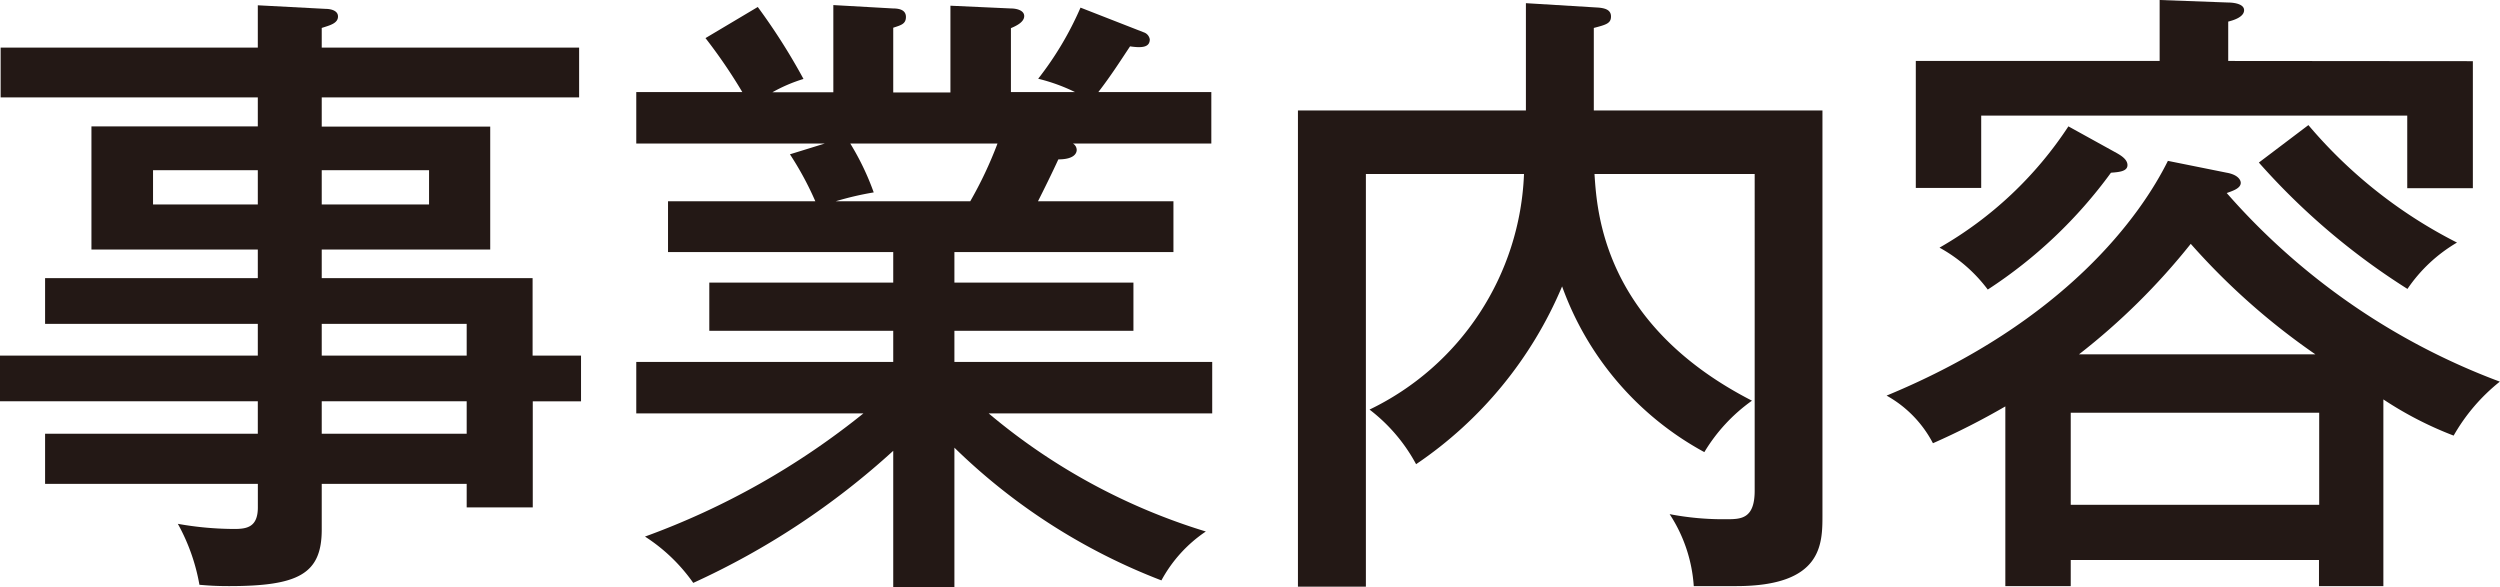 <svg id="レイヤー_1" data-name="レイヤー 1" xmlns="http://www.w3.org/2000/svg" width="59.055" height="13.874" viewBox="0 0 59.055 13.874">
  <defs>
    <style>
      .cls-1 {
        fill: #231815;
      }
    </style>
  </defs>
  <g>
    <path class="cls-1" d="M13.725,8.4v1.08h-1.14v2.505H11.024V11.43H7.6v1.08c0,1.05-.554,1.335-2.189,1.335-.33,0-.51-.015-.7-.031a4.61,4.61,0,0,0-.51-1.44,7.677,7.677,0,0,0,1.335.121c.3,0,.555-.045.555-.511V11.43H1.065V10.245H6.09V9.479H0V8.4H6.09V7.65H1.065V6.57H6.09V5.894H2.16V2.985H6.09V2.3H.015V1.125H6.09v-1L7.7.21c.06,0,.284.016.284.18S7.785.6,7.6.66v.465H13.68V2.3H7.6v.69H11.58V5.894H7.6V6.57h4.981V8.4ZM6.09,4.83V4.02H3.615v.81ZM7.6,4.02v.81h2.535V4.02ZM11.024,8.4V7.65H7.6V8.4Zm0,1.846V9.479H7.6v.766Z"/>
    <path class="cls-1" d="M22.545,13.874H21.1V10.649a18.18,18.18,0,0,1-4.724,3.12,4.106,4.106,0,0,0-1.14-1.094,18.035,18.035,0,0,0,5.16-2.91H15.03V8.55H21.1V7.814H16.755V6.675H21.1v-.72H15.78v-1.2h3.48a7.455,7.455,0,0,0-.6-1.11l.825-.255H15.03V2.175h2.505A12.416,12.416,0,0,0,16.665.9L17.9.165a14.571,14.571,0,0,1,1.08,1.7,3.66,3.66,0,0,0-.735.315h1.44V.12L21.1.2c.136,0,.3.031.3.2s-.12.195-.3.255v1.53h1.351V.135L23.88.2c.135,0,.314.045.314.18,0,.15-.21.24-.314.285V2.175h1.514a4.274,4.274,0,0,0-.87-.315,7.677,7.677,0,0,0,1-1.68l1.5.586a.209.209,0,0,1,.136.164c0,.18-.165.21-.466.165-.239.36-.449.69-.749,1.08h2.669V3.39h-3.27a.18.18,0,0,1,.09.15c0,.09-.075.225-.434.225-.151.33-.345.72-.481.99h3.2v1.2H22.545v.72h4.229V7.814H22.545V8.55h6.09V9.765H23.354a14.538,14.538,0,0,0,5.13,2.79,3.265,3.265,0,0,0-1.049,1.155,14.348,14.348,0,0,1-4.89-3.135ZM20.085,3.39a6.212,6.212,0,0,1,.554,1.155,7.186,7.186,0,0,0-.9.21h3.18a9.414,9.414,0,0,0,.644-1.365Z"/>
    <path class="cls-1" d="M43.05,2.61v9.554c0,.69,0,1.681-2.04,1.681h-1a3.521,3.521,0,0,0-.57-1.7,6.688,6.688,0,0,0,1.334.12c.345,0,.675,0,.675-.674V4.11H37.665c.06.9.21,3.555,3.72,5.355A4.044,4.044,0,0,0,40.26,10.68,7.237,7.237,0,0,1,36.9,6.765a9.527,9.527,0,0,1-3.449,4.2,4.022,4.022,0,0,0-1.1-1.29A6.451,6.451,0,0,0,36,4.11H32.265v9.749H30.66V2.61h5.385V.075L37.769.18c.136.015.286.046.286.21s-.12.195-.406.27V2.61Z"/>
    <path class="cls-1" d="M56.3,13.845H54.779v-.616H48.915v.616H47.37V9.6a17.3,17.3,0,0,1-1.71.87,2.732,2.732,0,0,0-1.095-1.125C48.81,7.59,50.58,5.07,51.21,3.8L52.6,4.08c.255.045.331.165.331.24,0,.135-.21.195-.331.24a16,16,0,0,0,6.451,4.455A4.424,4.424,0,0,0,57.96,10.29,8.495,8.495,0,0,1,56.3,9.435Zm2.114-12.4v3H56.864V2.73H46.8V4.44H45.255v-3h5.76V0l1.634.06c.061,0,.361.015.361.18s-.255.24-.375.27v.93ZM50,3.615c.135.075.255.165.255.285,0,.15-.2.165-.39.18a11.055,11.055,0,0,1-2.91,2.76,3.568,3.568,0,0,0-1.14-.99,8.961,8.961,0,0,0,3.045-2.865Zm4.784,8.31V9.75H48.915v2.175Zm-.09-3.555A16.184,16.184,0,0,1,51.75,5.76a15.69,15.69,0,0,1-2.64,2.61Zm-.165-5.415a11.265,11.265,0,0,0,3.51,2.775,3.629,3.629,0,0,0-1.17,1.095,16.265,16.265,0,0,1-3.51-2.985Z"/>
  </g>
</svg>
